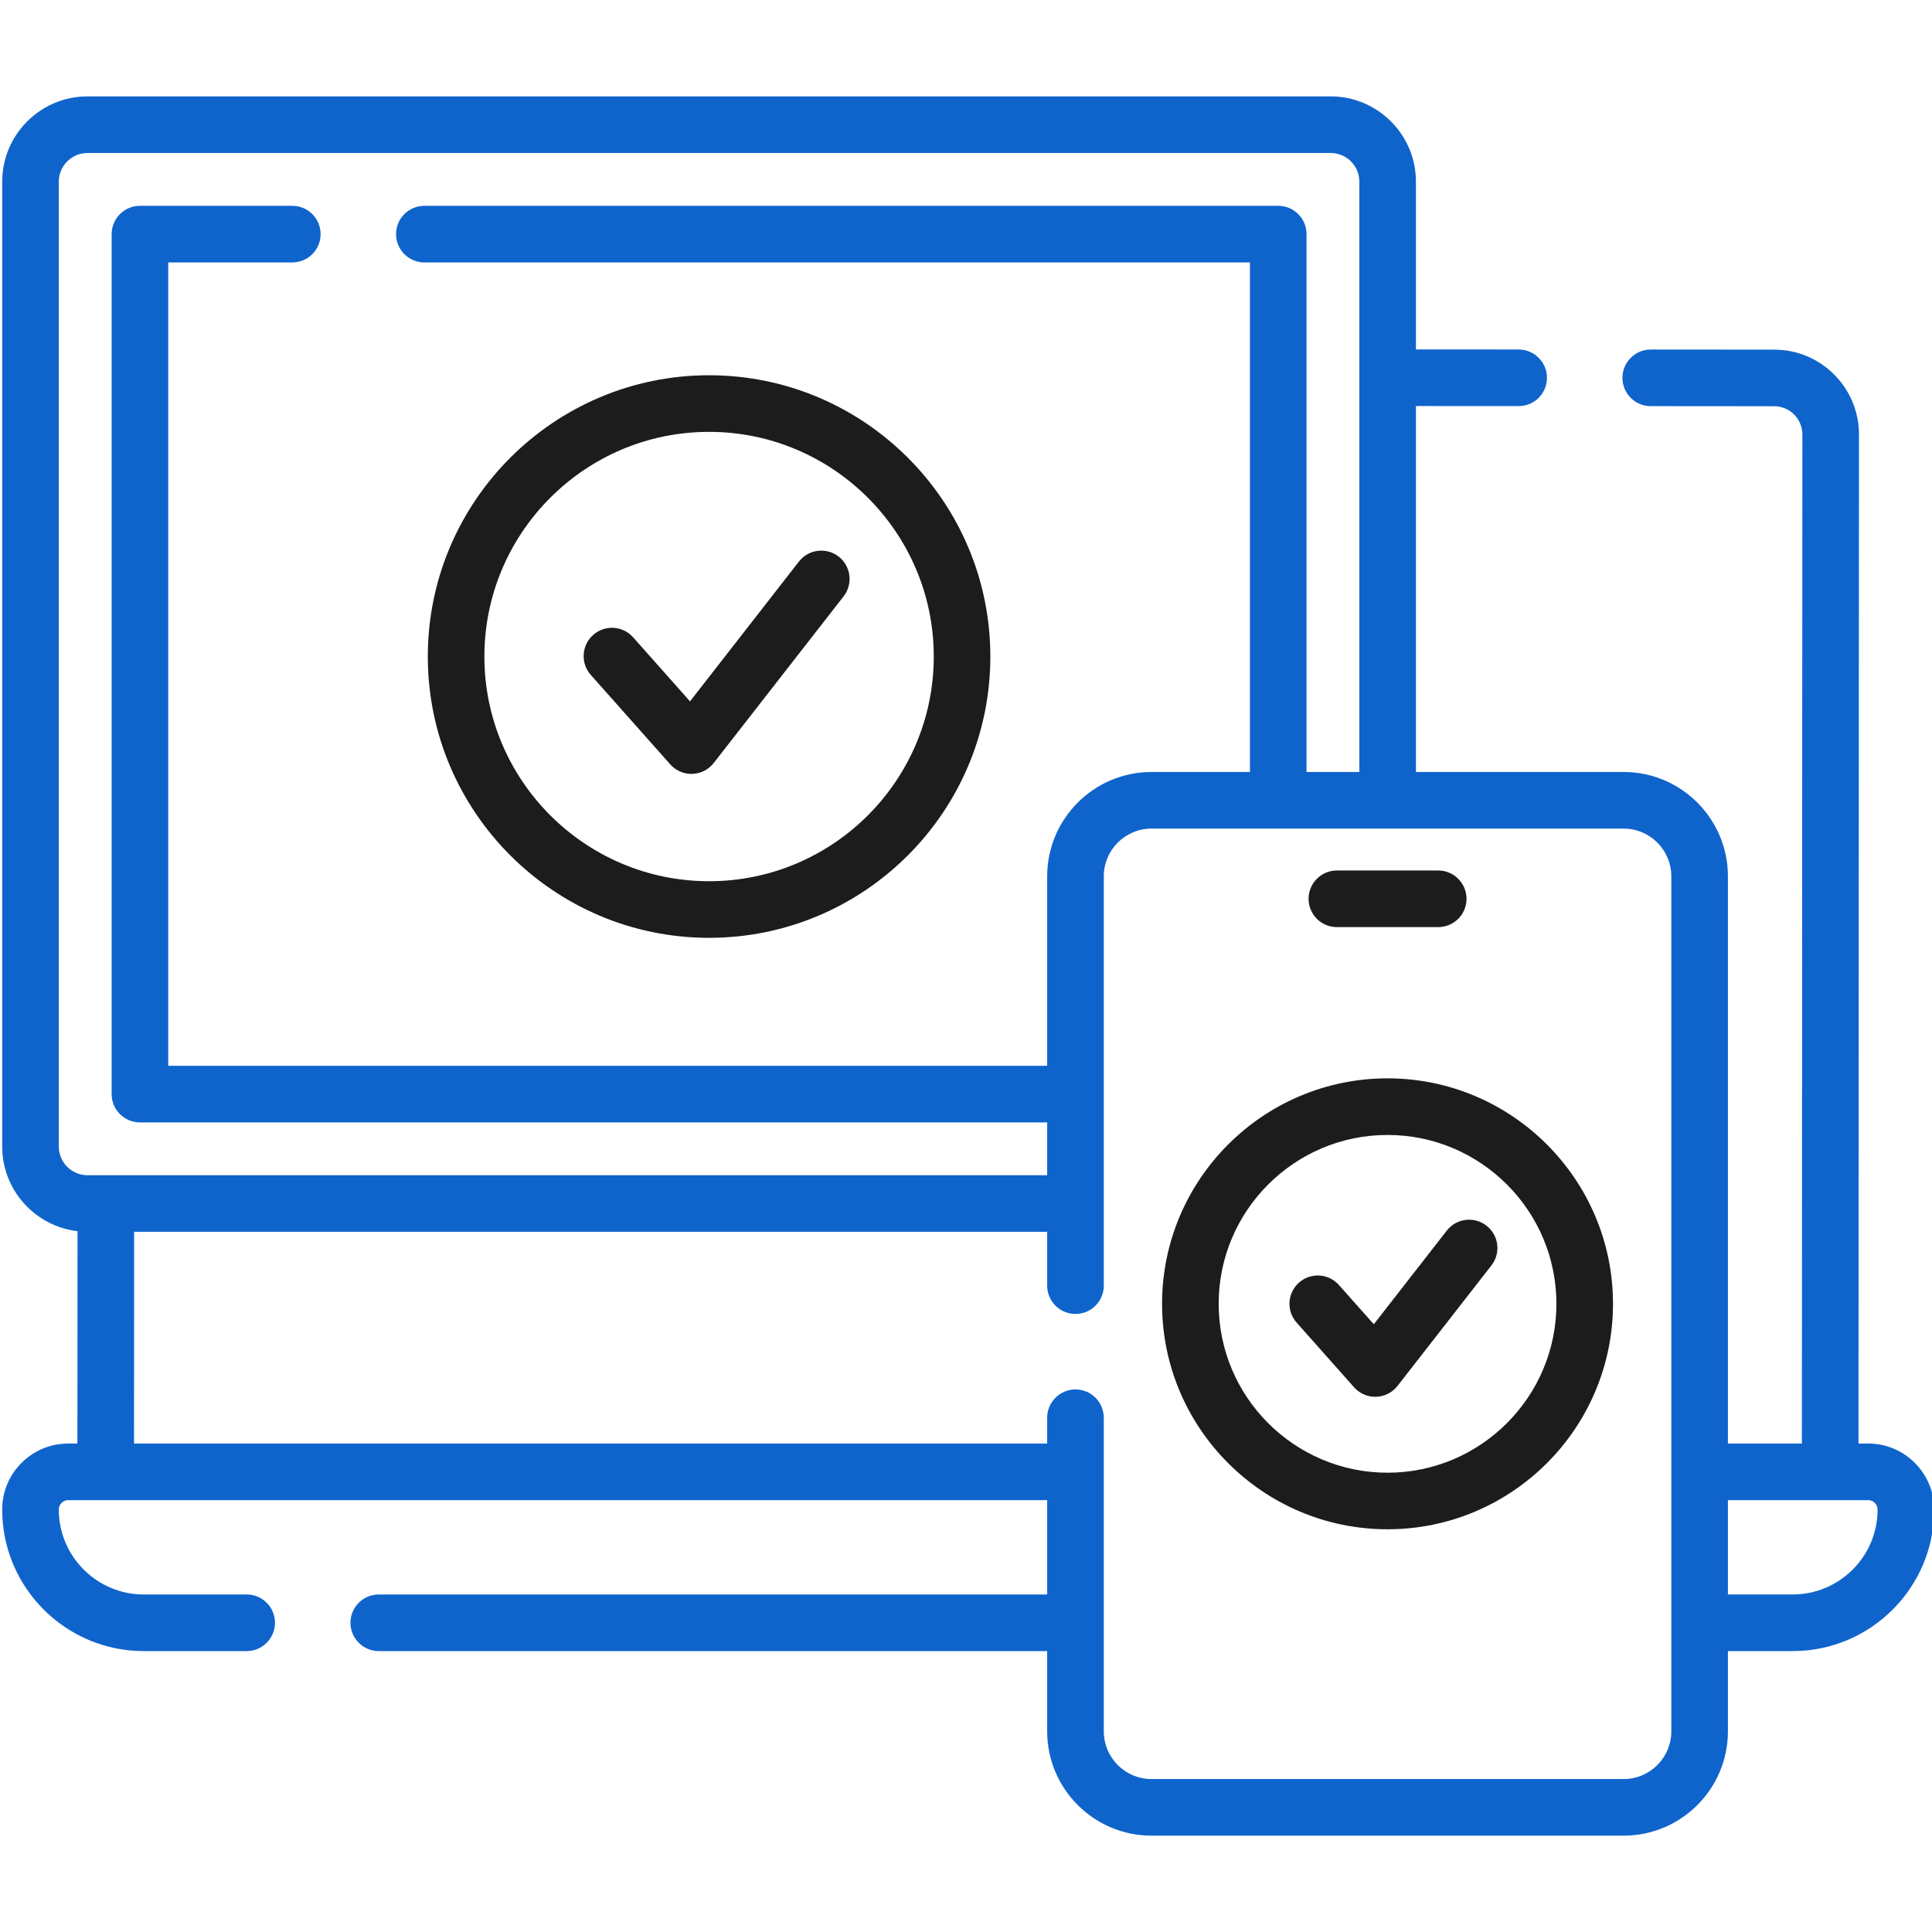 <svg width="60" height="60" viewBox="0 0 60 60" fill="none" xmlns="http://www.w3.org/2000/svg">
<g clip-path="url(#clip0_134_1954)">
<g clip-path="url(#clip1_134_1954)">
<path d="M58.018 44.83H57.717L57.732 13.496C57.733 12.792 57.459 12.13 56.961 11.631C56.463 11.133 55.801 10.858 55.097 10.858L51.266 10.855C51.266 10.855 51.266 10.855 51.265 10.855C50.78 10.855 50.387 11.248 50.386 11.734C50.386 12.219 50.779 12.613 51.265 12.613L55.096 12.616C55.331 12.616 55.551 12.707 55.717 12.873C55.883 13.039 55.974 13.259 55.974 13.494L55.959 44.83H53.662V27.214C53.662 25.428 52.209 23.975 50.424 23.975H43.974V12.61L47.163 12.612H47.164C47.649 12.612 48.042 12.219 48.042 11.734C48.043 11.248 47.65 10.855 47.164 10.854L43.973 10.852V5.643C43.973 4.182 42.785 2.993 41.324 2.993H2.718C1.257 2.993 0.068 4.182 0.068 5.643V35.605C0.068 36.962 1.092 38.082 2.408 38.236L2.404 44.831H2.119C1.572 44.831 1.056 45.044 0.671 45.43C0.282 45.816 0.068 46.331 0.068 46.881C0.068 49.304 2.04 51.276 4.463 51.276H7.661C8.146 51.276 8.54 50.882 8.54 50.397C8.54 49.911 8.146 49.518 7.661 49.518H4.463C3.009 49.518 1.826 48.335 1.826 46.881C1.826 46.776 1.879 46.707 1.912 46.674C1.944 46.642 2.014 46.588 2.119 46.588H32.521V49.518H11.762C11.277 49.518 10.884 49.911 10.884 50.397C10.884 50.882 11.277 51.276 11.762 51.276H32.521V53.769C32.521 55.554 33.974 57.008 35.76 57.008H50.424C52.209 57.008 53.662 55.555 53.662 53.769V51.276H55.674C58.097 51.276 60.068 49.304 60.068 46.881C60.068 45.75 59.148 44.83 58.018 44.83ZM1.826 35.605V5.643C1.826 5.151 2.226 4.751 2.718 4.751H41.324C41.816 4.751 42.216 5.151 42.216 5.643V23.975H40.575V7.271C40.575 6.785 40.182 6.392 39.697 6.392H13.179C12.694 6.392 12.3 6.785 12.3 7.271C12.3 7.756 12.694 8.15 13.179 8.15H38.818V23.975H35.76C33.974 23.975 32.521 25.428 32.521 27.214V33.099H5.225V8.15H9.078C9.563 8.15 9.957 7.756 9.957 7.271C9.957 6.785 9.563 6.392 9.078 6.392H4.346C3.86 6.392 3.467 6.785 3.467 7.271V33.978C3.467 34.463 3.86 34.857 4.346 34.857H32.521V36.498H2.718C2.226 36.497 1.826 36.097 1.826 35.605ZM51.904 53.768C51.904 54.585 51.24 55.25 50.424 55.25H35.76C34.943 55.25 34.279 54.585 34.279 53.768V44.029C34.279 43.543 33.885 43.15 33.4 43.15C32.915 43.15 32.521 43.543 32.521 44.029V44.831H4.162L4.165 38.255H32.521V39.928C32.521 40.413 32.915 40.806 33.4 40.806C33.885 40.806 34.279 40.413 34.279 39.928V27.214C34.279 26.397 34.943 25.733 35.76 25.733H50.424C51.24 25.733 51.904 26.397 51.904 27.214V53.768ZM55.674 49.517H53.662V46.588H58.018C58.179 46.588 58.31 46.719 58.31 46.881C58.31 48.335 57.128 49.517 55.674 49.517Z" fill="#0F64CC"/>
<path d="M22.021 29.125C26.838 29.125 30.756 25.207 30.756 20.39C30.756 15.573 26.838 11.654 22.021 11.654C17.204 11.654 13.286 15.573 13.286 20.39C13.286 25.207 17.204 29.125 22.021 29.125ZM22.021 13.412C25.869 13.412 28.999 16.542 28.999 20.39C28.999 24.237 25.869 27.367 22.021 27.367C18.174 27.367 15.043 24.237 15.043 20.39C15.043 16.542 18.174 13.412 22.021 13.412Z" fill="#1D1C1C"/>
<path d="M20.816 23.739C20.983 23.927 21.222 24.034 21.473 24.034C21.482 24.034 21.492 24.034 21.501 24.033C21.762 24.025 22.006 23.901 22.166 23.695L26.199 18.52C26.497 18.137 26.429 17.585 26.046 17.286C25.663 16.988 25.11 17.056 24.812 17.439L21.429 21.782L19.662 19.792C19.339 19.429 18.784 19.396 18.421 19.719C18.058 20.041 18.025 20.596 18.347 20.959L20.816 23.739Z" fill="#1D1C1C"/>
<path d="M41.518 28.792H44.665C45.15 28.792 45.544 28.399 45.544 27.913C45.544 27.428 45.15 27.034 44.665 27.034H41.518C41.033 27.034 40.639 27.428 40.639 27.913C40.639 28.399 41.033 28.792 41.518 28.792Z" fill="#1D1C1C"/>
<path d="M43.091 33.489C39.23 33.489 36.089 36.63 36.089 40.491C36.089 44.352 39.23 47.493 43.091 47.493C46.952 47.493 50.093 44.352 50.093 40.491C50.093 36.63 46.952 33.489 43.091 33.489ZM43.091 45.736C40.2 45.736 37.847 43.383 37.847 40.491C37.847 37.599 40.2 35.247 43.091 35.247C45.983 35.247 48.336 37.599 48.336 40.491C48.336 43.383 45.983 45.736 43.091 45.736Z" fill="#1D1C1C"/>
<path d="M46.165 38.065C45.782 37.766 45.23 37.835 44.931 38.218L42.665 41.126L41.581 39.907C41.259 39.544 40.704 39.511 40.341 39.833C39.978 40.155 39.945 40.711 40.267 41.074L42.052 43.083C42.219 43.271 42.458 43.379 42.709 43.379C42.718 43.379 42.728 43.379 42.737 43.378C42.998 43.37 43.242 43.246 43.402 43.04L46.318 39.298C46.616 38.915 46.548 38.363 46.165 38.065Z" fill="#1D1C1C"/>
</g>
</g>
<defs>
<clipPath id="clip0_134_1954">
<rect width="60" height="60" fill="white"/>
</clipPath>
<clipPath id="clip1_134_1954">
<rect width="60" height="60" fill="white" transform="translate(0.068)"/>
</clipPath>
</defs>
</svg>
